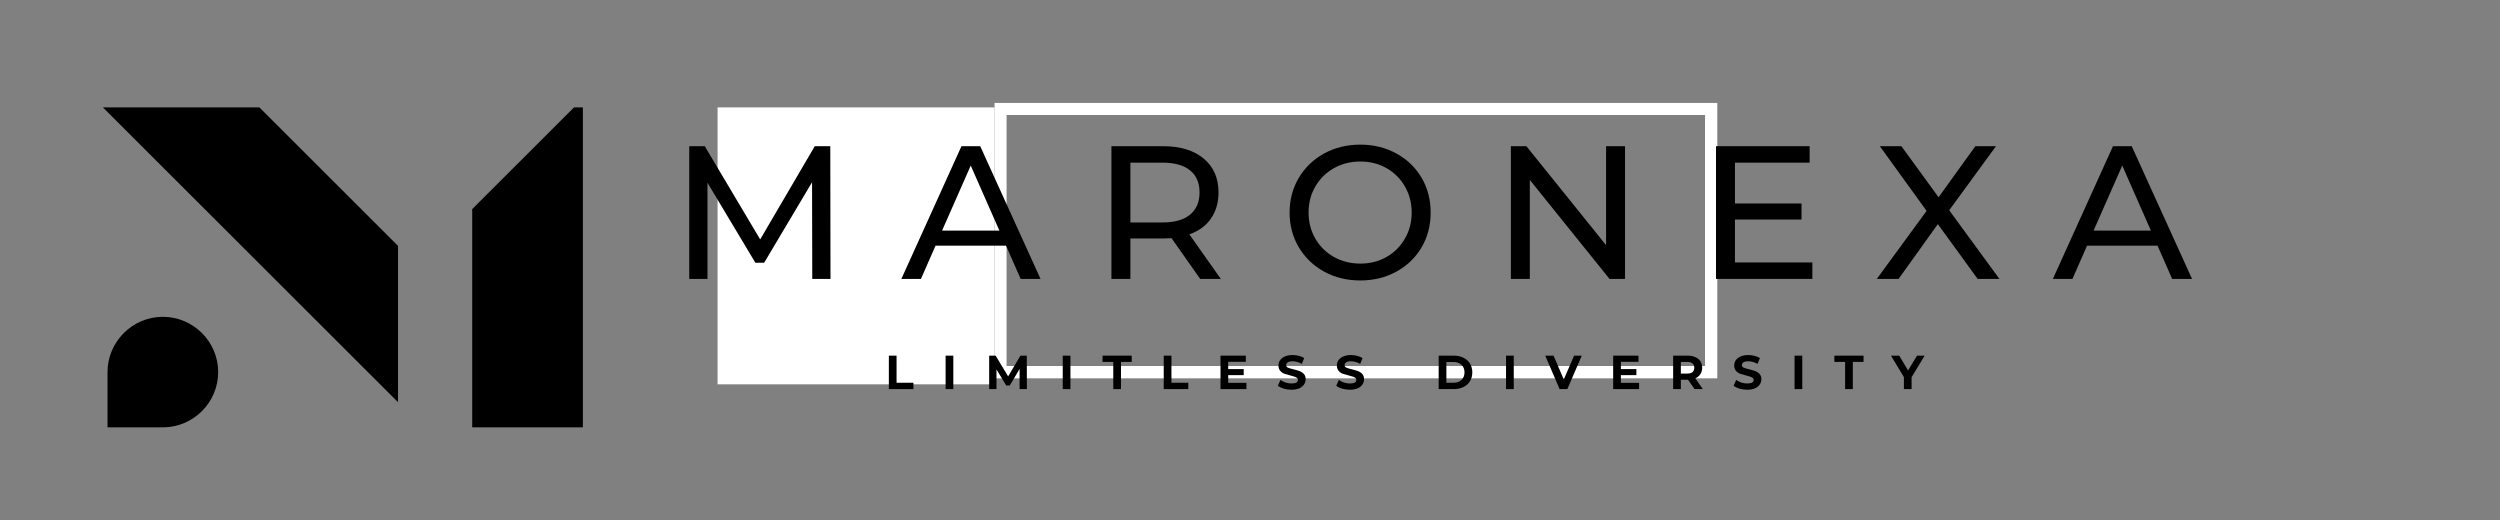 <svg version="1.0" preserveAspectRatio="xMidYMid meet" height="104" viewBox="0 0 375 78" zoomAndPan="magnify" width="500" xmlns:xlink="http://www.w3.org/1999/xlink" xmlns="http://www.w3.org/2000/svg"><rect x="0" y="0" width="375" height="78" fill="#808080" stroke="none"/><defs><g></g><clipPath id="cedda164e4"><path clip-rule="nonzero" d="M 149.184 15.445 L 257.602 15.445 L 257.602 17.254 L 149.184 17.254 Z M 255.754 17.254 L 257.602 17.254 L 257.602 54.898 L 255.754 54.898 Z M 149.184 17.254 L 150.988 17.254 L 150.988 54.898 L 149.184 54.898 Z M 149.184 54.898 L 257.602 54.898 L 257.602 56.746 L 149.184 56.746 Z M 149.184 54.898"></path></clipPath><clipPath id="719c2cf4e9"><path clip-rule="nonzero" d="M 107.637 16.105 L 149.184 16.105 L 149.184 57.652 L 107.637 57.652 Z M 107.637 16.105"></path></clipPath><clipPath id="9aac38a923"><path clip-rule="nonzero" d="M 15.43 16.105 L 87.43 16.105 L 87.43 64.105 L 15.43 64.105 Z M 15.43 16.105"></path></clipPath></defs><g clip-path="url(#cedda164e4)"><path fill-rule="nonzero" fill-opacity="1" d="M 149.184 15.445 L 257.594 15.445 L 257.594 56.746 L 149.184 56.746 Z M 149.184 15.445" fill="#ffffff"></path></g><g clip-path="url(#719c2cf4e9)"><path fill-rule="nonzero" fill-opacity="1" d="M 107.637 16.105 L 149.184 16.105 L 149.184 57.652 L 107.637 57.652 Z M 107.637 16.105" fill="#ffffff"></path></g><g clip-path="url(#9aac38a923)"><path fill-rule="evenodd" fill-opacity="1" d="M 86.102 16.109 L 70.832 31.359 C 70.832 42.273 70.832 53.188 70.832 64.102 L 87.43 64.102 L 87.43 16.109 Z M 32.727 55.812 C 32.727 51.254 28.992 47.523 24.43 47.523 C 19.863 47.523 16.129 51.254 16.129 55.812 L 16.129 64.102 L 24.531 64.102 C 29.051 64.047 32.727 60.34 32.727 55.812 Z M 59.703 36.883 L 38.906 16.109 L 15.43 16.109 L 59.703 60.328 L 59.703 36.879 Z M 59.703 36.883" fill="#000000"></path></g><g fill-opacity="1" fill="#000000"><g transform="translate(100.402, 41.836)"><g><path d="M 21.438 0 L 21.406 -14.5 L 14.219 -2.422 L 12.906 -2.422 L 5.719 -14.422 L 5.719 0 L 2.984 0 L 2.984 -19.906 L 5.312 -19.906 L 13.625 -5.922 L 21.812 -19.906 L 24.141 -19.906 L 24.172 0 Z M 21.438 0"></path></g></g></g><g fill-opacity="1" fill="#000000"><g transform="translate(135.236, 41.836)"><g><path d="M 15.672 -4.984 L 5.094 -4.984 L 2.906 0 L -0.031 0 L 8.984 -19.906 L 11.797 -19.906 L 20.844 0 L 17.859 0 Z M 14.672 -7.25 L 10.375 -17 L 6.078 -7.25 Z M 14.672 -7.25"></path></g></g></g><g fill-opacity="1" fill="#000000"><g transform="translate(163.73, 41.836)"><g><path d="M 16.297 0 L 12 -6.109 C 11.469 -6.078 11.051 -6.062 10.75 -6.062 L 5.828 -6.062 L 5.828 0 L 2.984 0 L 2.984 -19.906 L 10.75 -19.906 C 13.32 -19.906 15.348 -19.285 16.828 -18.047 C 18.305 -16.816 19.047 -15.125 19.047 -12.969 C 19.047 -11.438 18.664 -10.129 17.906 -9.047 C 17.156 -7.961 16.078 -7.176 14.672 -6.688 L 19.391 0 Z M 10.672 -8.469 C 12.461 -8.469 13.832 -8.859 14.781 -9.641 C 15.727 -10.422 16.203 -11.531 16.203 -12.969 C 16.203 -14.406 15.727 -15.508 14.781 -16.281 C 13.832 -17.051 12.461 -17.438 10.672 -17.438 L 5.828 -17.438 L 5.828 -8.469 Z M 10.672 -8.469"></path></g></g></g><g fill-opacity="1" fill="#000000"><g transform="translate(192.082, 41.836)"><g><path d="M 11.969 0.234 C 9.957 0.234 8.145 -0.207 6.531 -1.094 C 4.926 -1.977 3.66 -3.195 2.734 -4.75 C 1.816 -6.301 1.359 -8.035 1.359 -9.953 C 1.359 -11.867 1.816 -13.602 2.734 -15.156 C 3.66 -16.707 4.926 -17.926 6.531 -18.812 C 8.145 -19.695 9.957 -20.141 11.969 -20.141 C 13.957 -20.141 15.758 -19.695 17.375 -18.812 C 18.988 -17.926 20.25 -16.711 21.156 -15.172 C 22.062 -13.629 22.516 -11.891 22.516 -9.953 C 22.516 -8.016 22.062 -6.273 21.156 -4.734 C 20.25 -3.191 18.988 -1.977 17.375 -1.094 C 15.758 -0.207 13.957 0.234 11.969 0.234 Z M 11.969 -2.297 C 13.426 -2.297 14.738 -2.629 15.906 -3.297 C 17.07 -3.961 17.988 -4.879 18.656 -6.047 C 19.332 -7.211 19.672 -8.516 19.672 -9.953 C 19.672 -11.391 19.332 -12.691 18.656 -13.859 C 17.988 -15.023 17.07 -15.941 15.906 -16.609 C 14.738 -17.273 13.426 -17.609 11.969 -17.609 C 10.508 -17.609 9.188 -17.273 8 -16.609 C 6.82 -15.941 5.895 -15.023 5.219 -13.859 C 4.539 -12.691 4.203 -11.391 4.203 -9.953 C 4.203 -8.516 4.539 -7.211 5.219 -6.047 C 5.895 -4.879 6.82 -3.961 8 -3.297 C 9.188 -2.629 10.508 -2.297 11.969 -2.297 Z M 11.969 -2.297"></path></g></g></g><g fill-opacity="1" fill="#000000"><g transform="translate(223.646, 41.836)"><g><path d="M 20.109 -19.906 L 20.109 0 L 17.781 0 L 5.828 -14.844 L 5.828 0 L 2.984 0 L 2.984 -19.906 L 5.312 -19.906 L 17.266 -5.062 L 17.266 -19.906 Z M 20.109 -19.906"></path></g></g></g><g fill-opacity="1" fill="#000000"><g transform="translate(254.415, 41.836)"><g><path d="M 17.438 -2.469 L 17.438 0 L 2.984 0 L 2.984 -19.906 L 17.031 -19.906 L 17.031 -17.438 L 5.828 -17.438 L 5.828 -11.312 L 15.812 -11.312 L 15.812 -8.906 L 5.828 -8.906 L 5.828 -2.469 Z M 17.438 -2.469"></path></g></g></g><g fill-opacity="1" fill="#000000"><g transform="translate(281.146, 41.836)"><g><path d="M 15.5 0 L 9.531 -8.219 L 3.641 0 L 0.375 0 L 7.844 -10.203 L 0.828 -19.906 L 4.062 -19.906 L 9.641 -12.25 L 15.156 -19.906 L 18.25 -19.906 L 11.234 -10.297 L 18.766 0 Z M 15.5 0"></path></g></g></g><g fill-opacity="1" fill="#000000"><g transform="translate(307.962, 41.836)"><g><path d="M 15.672 -4.984 L 5.094 -4.984 L 2.906 0 L -0.031 0 L 8.984 -19.906 L 11.797 -19.906 L 20.844 0 L 17.859 0 Z M 14.672 -7.25 L 10.375 -17 L 6.078 -7.25 Z M 14.672 -7.25"></path></g></g></g><g fill-opacity="1" fill="#000000"><g transform="translate(132.733, 58.364)"><g><path d="M 0.594 -5.016 L 1.75 -5.016 L 1.75 -0.953 L 4.281 -0.953 L 4.281 0 L 0.594 0 Z M 0.594 -5.016"></path></g></g></g><g fill-opacity="1" fill="#000000"><g transform="translate(141.248, 58.364)"><g><path d="M 0.594 -5.016 L 1.75 -5.016 L 1.75 0 L 0.594 0 Z M 0.594 -5.016"></path></g></g></g><g fill-opacity="1" fill="#000000"><g transform="translate(147.783, 58.364)"><g><path d="M 5.156 0 L 5.156 -3.016 L 3.672 -0.531 L 3.156 -0.531 L 1.688 -2.953 L 1.688 0 L 0.594 0 L 0.594 -5.016 L 1.562 -5.016 L 3.438 -1.906 L 5.281 -5.016 L 6.234 -5.016 L 6.25 0 Z M 5.156 0"></path></g></g></g><g fill-opacity="1" fill="#000000"><g transform="translate(158.816, 58.364)"><g><path d="M 0.594 -5.016 L 1.75 -5.016 L 1.75 0 L 0.594 0 Z M 0.594 -5.016"></path></g></g></g><g fill-opacity="1" fill="#000000"><g transform="translate(165.351, 58.364)"><g><path d="M 1.641 -4.078 L 0.031 -4.078 L 0.031 -5.016 L 4.406 -5.016 L 4.406 -4.078 L 2.797 -4.078 L 2.797 0 L 1.641 0 Z M 1.641 -4.078"></path></g></g></g><g fill-opacity="1" fill="#000000"><g transform="translate(173.966, 58.364)"><g><path d="M 0.594 -5.016 L 1.75 -5.016 L 1.75 -0.953 L 4.281 -0.953 L 4.281 0 L 0.594 0 Z M 0.594 -5.016"></path></g></g></g><g fill-opacity="1" fill="#000000"><g transform="translate(182.481, 58.364)"><g><path d="M 4.484 -0.938 L 4.484 0 L 0.594 0 L 0.594 -5.016 L 4.391 -5.016 L 4.391 -4.094 L 1.75 -4.094 L 1.75 -3 L 4.078 -3 L 4.078 -2.094 L 1.75 -2.094 L 1.75 -0.938 Z M 4.484 -0.938"></path></g></g></g><g fill-opacity="1" fill="#000000"><g transform="translate(191.476, 58.364)"><g><path d="M 2.25 0.094 C 1.852 0.094 1.469 0.039 1.094 -0.062 C 0.719 -0.176 0.422 -0.32 0.203 -0.5 L 0.594 -1.375 C 0.812 -1.219 1.066 -1.086 1.359 -0.984 C 1.66 -0.891 1.957 -0.844 2.25 -0.844 C 2.582 -0.844 2.828 -0.891 2.984 -0.984 C 3.141 -1.086 3.219 -1.223 3.219 -1.391 C 3.219 -1.504 3.172 -1.598 3.078 -1.672 C 2.984 -1.754 2.863 -1.816 2.719 -1.859 C 2.57 -1.91 2.375 -1.969 2.125 -2.031 C 1.75 -2.125 1.438 -2.211 1.188 -2.297 C 0.945 -2.391 0.738 -2.535 0.562 -2.734 C 0.383 -2.941 0.297 -3.211 0.297 -3.547 C 0.297 -3.836 0.375 -4.098 0.531 -4.328 C 0.695 -4.566 0.938 -4.754 1.25 -4.891 C 1.57 -5.035 1.961 -5.109 2.422 -5.109 C 2.734 -5.109 3.039 -5.066 3.344 -4.984 C 3.656 -4.91 3.926 -4.801 4.156 -4.656 L 3.797 -3.781 C 3.336 -4.039 2.875 -4.172 2.406 -4.172 C 2.082 -4.172 1.844 -4.117 1.688 -4.016 C 1.531 -3.91 1.453 -3.77 1.453 -3.594 C 1.453 -3.426 1.539 -3.301 1.719 -3.219 C 1.906 -3.133 2.18 -3.051 2.547 -2.969 C 2.93 -2.875 3.242 -2.781 3.484 -2.688 C 3.723 -2.602 3.93 -2.461 4.109 -2.266 C 4.285 -2.066 4.375 -1.801 4.375 -1.469 C 4.375 -1.188 4.289 -0.926 4.125 -0.688 C 3.969 -0.445 3.727 -0.254 3.406 -0.109 C 3.094 0.023 2.707 0.094 2.25 0.094 Z M 2.25 0.094"></path></g></g></g><g fill-opacity="1" fill="#000000"><g transform="translate(200.235, 58.364)"><g><path d="M 2.25 0.094 C 1.852 0.094 1.469 0.039 1.094 -0.062 C 0.719 -0.176 0.422 -0.32 0.203 -0.5 L 0.594 -1.375 C 0.812 -1.219 1.066 -1.086 1.359 -0.984 C 1.66 -0.891 1.957 -0.844 2.25 -0.844 C 2.582 -0.844 2.828 -0.891 2.984 -0.984 C 3.141 -1.086 3.219 -1.223 3.219 -1.391 C 3.219 -1.504 3.172 -1.598 3.078 -1.672 C 2.984 -1.754 2.863 -1.816 2.719 -1.859 C 2.57 -1.91 2.375 -1.969 2.125 -2.031 C 1.75 -2.125 1.438 -2.211 1.188 -2.297 C 0.945 -2.391 0.738 -2.535 0.562 -2.734 C 0.383 -2.941 0.297 -3.211 0.297 -3.547 C 0.297 -3.836 0.375 -4.098 0.531 -4.328 C 0.695 -4.566 0.938 -4.754 1.25 -4.891 C 1.57 -5.035 1.961 -5.109 2.422 -5.109 C 2.734 -5.109 3.039 -5.066 3.344 -4.984 C 3.656 -4.91 3.926 -4.801 4.156 -4.656 L 3.797 -3.781 C 3.336 -4.039 2.875 -4.172 2.406 -4.172 C 2.082 -4.172 1.844 -4.117 1.688 -4.016 C 1.531 -3.91 1.453 -3.77 1.453 -3.594 C 1.453 -3.426 1.539 -3.301 1.719 -3.219 C 1.906 -3.133 2.18 -3.051 2.547 -2.969 C 2.93 -2.875 3.242 -2.781 3.484 -2.688 C 3.723 -2.602 3.93 -2.461 4.109 -2.266 C 4.285 -2.066 4.375 -1.801 4.375 -1.469 C 4.375 -1.188 4.289 -0.926 4.125 -0.688 C 3.969 -0.445 3.727 -0.254 3.406 -0.109 C 3.094 0.023 2.707 0.094 2.25 0.094 Z M 2.25 0.094"></path></g></g></g><g fill-opacity="1" fill="#000000"><g transform="translate(208.994, 58.364)"><g></g></g></g><g fill-opacity="1" fill="#000000"><g transform="translate(215.206, 58.364)"><g><path d="M 0.594 -5.016 L 2.875 -5.016 C 3.414 -5.016 3.895 -4.91 4.312 -4.703 C 4.738 -4.492 5.066 -4.203 5.297 -3.828 C 5.523 -3.453 5.641 -3.016 5.641 -2.516 C 5.641 -2.004 5.523 -1.562 5.297 -1.188 C 5.066 -0.812 4.738 -0.52 4.312 -0.312 C 3.895 -0.102 3.414 0 2.875 0 L 0.594 0 Z M 2.812 -0.953 C 3.32 -0.953 3.723 -1.094 4.016 -1.375 C 4.316 -1.656 4.469 -2.035 4.469 -2.516 C 4.469 -2.992 4.316 -3.367 4.016 -3.641 C 3.723 -3.922 3.32 -4.062 2.812 -4.062 L 1.75 -4.062 L 1.75 -0.953 Z M 2.812 -0.953"></path></g></g></g><g fill-opacity="1" fill="#000000"><g transform="translate(225.313, 58.364)"><g><path d="M 0.594 -5.016 L 1.75 -5.016 L 1.75 0 L 0.594 0 Z M 0.594 -5.016"></path></g></g></g><g fill-opacity="1" fill="#000000"><g transform="translate(231.848, 58.364)"><g><path d="M 5.422 -5.016 L 3.25 0 L 2.094 0 L -0.062 -5.016 L 1.188 -5.016 L 2.719 -1.438 L 4.266 -5.016 Z M 5.422 -5.016"></path></g></g></g><g fill-opacity="1" fill="#000000"><g transform="translate(241.382, 58.364)"><g><path d="M 4.484 -0.938 L 4.484 0 L 0.594 0 L 0.594 -5.016 L 4.391 -5.016 L 4.391 -4.094 L 1.75 -4.094 L 1.75 -3 L 4.078 -3 L 4.078 -2.094 L 1.75 -2.094 L 1.75 -0.938 Z M 4.484 -0.938"></path></g></g></g><g fill-opacity="1" fill="#000000"><g transform="translate(250.377, 58.364)"><g><path d="M 3.797 0 L 2.828 -1.406 L 1.75 -1.406 L 1.75 0 L 0.594 0 L 0.594 -5.016 L 2.766 -5.016 C 3.211 -5.016 3.598 -4.941 3.922 -4.797 C 4.254 -4.648 4.508 -4.441 4.688 -4.172 C 4.863 -3.898 4.953 -3.578 4.953 -3.203 C 4.953 -2.828 4.859 -2.504 4.672 -2.234 C 4.492 -1.961 4.242 -1.754 3.922 -1.609 L 5.047 0 Z M 3.766 -3.203 C 3.766 -3.484 3.676 -3.695 3.5 -3.844 C 3.32 -4 3.055 -4.078 2.703 -4.078 L 1.75 -4.078 L 1.75 -2.328 L 2.703 -2.328 C 3.055 -2.328 3.32 -2.398 3.5 -2.547 C 3.676 -2.703 3.766 -2.922 3.766 -3.203 Z M 3.766 -3.203"></path></g></g></g><g fill-opacity="1" fill="#000000"><g transform="translate(259.832, 58.364)"><g><path d="M 2.25 0.094 C 1.852 0.094 1.469 0.039 1.094 -0.062 C 0.719 -0.176 0.422 -0.32 0.203 -0.5 L 0.594 -1.375 C 0.812 -1.219 1.066 -1.086 1.359 -0.984 C 1.66 -0.891 1.957 -0.844 2.25 -0.844 C 2.582 -0.844 2.828 -0.891 2.984 -0.984 C 3.141 -1.086 3.219 -1.223 3.219 -1.391 C 3.219 -1.504 3.172 -1.598 3.078 -1.672 C 2.984 -1.754 2.863 -1.816 2.719 -1.859 C 2.57 -1.91 2.375 -1.969 2.125 -2.031 C 1.75 -2.125 1.438 -2.211 1.188 -2.297 C 0.945 -2.391 0.738 -2.535 0.562 -2.734 C 0.383 -2.941 0.297 -3.211 0.297 -3.547 C 0.297 -3.836 0.375 -4.098 0.531 -4.328 C 0.695 -4.566 0.938 -4.754 1.25 -4.891 C 1.57 -5.035 1.961 -5.109 2.422 -5.109 C 2.734 -5.109 3.039 -5.066 3.344 -4.984 C 3.656 -4.91 3.926 -4.801 4.156 -4.656 L 3.797 -3.781 C 3.336 -4.039 2.875 -4.172 2.406 -4.172 C 2.082 -4.172 1.844 -4.117 1.688 -4.016 C 1.531 -3.91 1.453 -3.77 1.453 -3.594 C 1.453 -3.426 1.539 -3.301 1.719 -3.219 C 1.906 -3.133 2.18 -3.051 2.547 -2.969 C 2.93 -2.875 3.242 -2.781 3.484 -2.688 C 3.723 -2.602 3.93 -2.461 4.109 -2.266 C 4.285 -2.066 4.375 -1.801 4.375 -1.469 C 4.375 -1.188 4.289 -0.926 4.125 -0.688 C 3.969 -0.445 3.727 -0.254 3.406 -0.109 C 3.094 0.023 2.707 0.094 2.25 0.094 Z M 2.25 0.094"></path></g></g></g><g fill-opacity="1" fill="#000000"><g transform="translate(268.591, 58.364)"><g><path d="M 0.594 -5.016 L 1.75 -5.016 L 1.75 0 L 0.594 0 Z M 0.594 -5.016"></path></g></g></g><g fill-opacity="1" fill="#000000"><g transform="translate(275.126, 58.364)"><g><path d="M 1.641 -4.078 L 0.031 -4.078 L 0.031 -5.016 L 4.406 -5.016 L 4.406 -4.078 L 2.797 -4.078 L 2.797 0 L 1.641 0 Z M 1.641 -4.078"></path></g></g></g><g fill-opacity="1" fill="#000000"><g transform="translate(283.741, 58.364)"><g><path d="M 3 -1.781 L 3 0 L 1.844 0 L 1.844 -1.797 L -0.094 -5.016 L 1.141 -5.016 L 2.469 -2.797 L 3.812 -5.016 L 4.953 -5.016 Z M 3 -1.781"></path></g></g></g></svg>